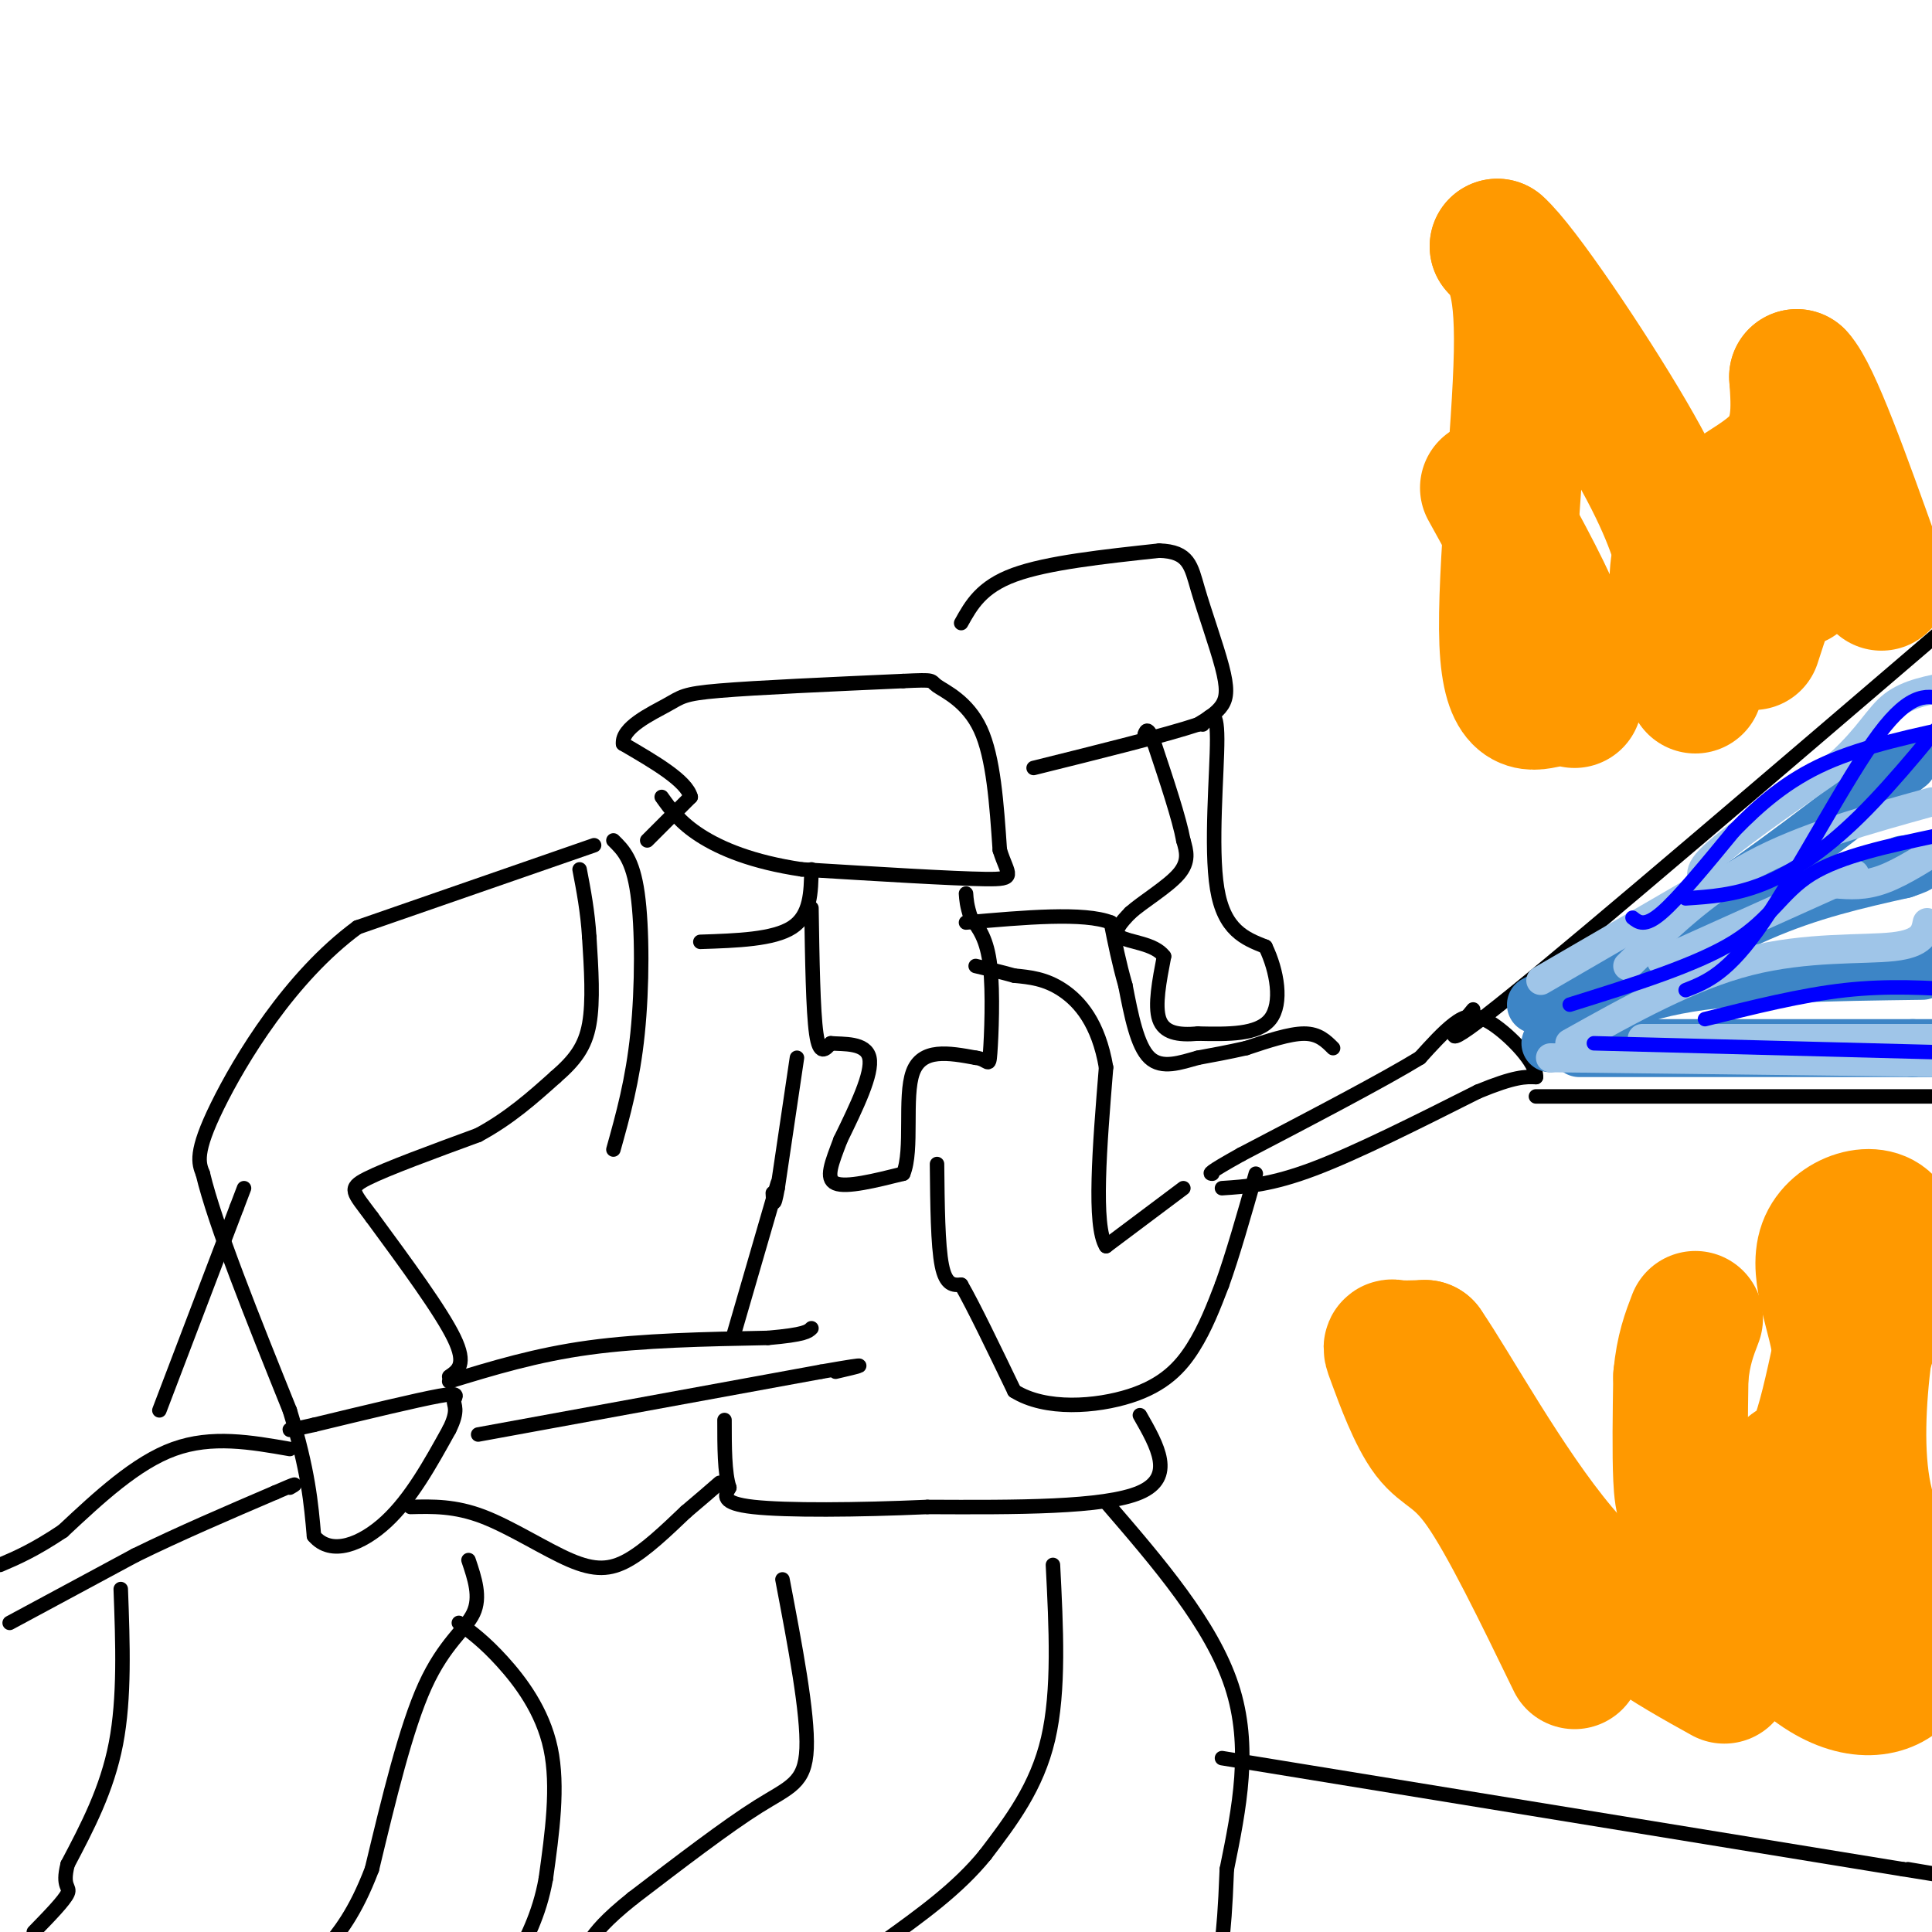 <svg viewBox='0 0 400 400' version='1.1' xmlns='http://www.w3.org/2000/svg' xmlns:xlink='http://www.w3.org/1999/xlink'><g fill='none' stroke='#000000' stroke-width='3' stroke-linecap='round' stroke-linejoin='round'><path d='M2,336c0.000,0.000 26.000,-14.000 26,-14'/><path d='M28,322c9.167,-4.500 19.083,-8.750 29,-13'/><path d='M57,309c5.333,-2.333 4.167,-1.667 3,-1'/><path d='M60,300c-8.083,-1.417 -16.167,-2.833 -24,0c-7.833,2.833 -15.417,9.917 -23,17'/><path d='M13,317c-6.000,4.000 -9.500,5.500 -13,7'/><path d='M93,286c9.000,-2.750 18.000,-5.500 29,-7c11.000,-1.500 24.000,-1.750 37,-2'/><path d='M159,277c7.667,-0.667 8.333,-1.333 9,-2'/><path d='M99,297c0.000,0.000 71.000,-13.000 71,-13'/><path d='M170,284c12.333,-2.167 7.667,-1.083 3,0'/><path d='M253,246c5.083,-0.333 10.167,-0.667 19,-4c8.833,-3.333 21.417,-9.667 34,-16'/><path d='M306,226c7.667,-3.167 9.833,-3.083 12,-3'/><path d='M318,223c0.214,-2.869 -5.250,-8.542 -9,-11c-3.750,-2.458 -5.786,-1.702 -8,0c-2.214,1.702 -4.607,4.351 -7,7'/><path d='M294,219c-7.333,4.500 -22.167,12.250 -37,20'/><path d='M257,239c-7.167,4.000 -6.583,4.000 -6,4'/><path d='M305,209c-4.333,5.250 -8.667,10.500 8,-3c16.667,-13.500 54.333,-45.750 92,-78'/><path d='M318,227c0.000,0.000 91.000,0.000 91,0'/><path d='M245,246c0.000,0.000 -16.000,12.000 -16,12'/><path d='M229,258c-2.667,-4.167 -1.333,-20.583 0,-37'/><path d='M229,221c-1.556,-9.178 -5.444,-13.622 -9,-16c-3.556,-2.378 -6.778,-2.689 -10,-3'/><path d='M210,202c-3.000,-0.833 -5.500,-1.417 -8,-2'/><path d='M194,241c0.083,8.417 0.167,16.833 1,21c0.833,4.167 2.417,4.083 4,4'/><path d='M199,266c2.500,4.333 6.750,13.167 11,22'/><path d='M210,288c6.429,4.071 17.000,3.250 24,1c7.000,-2.250 10.429,-5.929 13,-10c2.571,-4.071 4.286,-8.536 6,-13'/><path d='M253,266c2.167,-6.000 4.583,-14.500 7,-23'/><path d='M276,217c-1.500,-1.500 -3.000,-3.000 -6,-3c-3.000,0.000 -7.500,1.500 -12,3'/><path d='M258,217c-3.667,0.833 -6.833,1.417 -10,2'/><path d='M248,219c-3.556,0.978 -7.444,2.422 -10,0c-2.556,-2.422 -3.778,-8.711 -5,-15'/><path d='M233,204c-1.333,-4.667 -2.167,-8.833 -3,-13'/><path d='M230,191c-5.500,-2.167 -17.750,-1.083 -30,0'/><path d='M199,129c2.083,-3.750 4.167,-7.500 11,-10c6.833,-2.500 18.417,-3.750 30,-5'/><path d='M240,114c6.166,0.183 6.581,3.142 8,8c1.419,4.858 3.844,11.616 5,16c1.156,4.384 1.045,6.396 0,8c-1.045,1.604 -3.022,2.802 -5,4'/><path d='M248,150c-6.500,2.167 -20.250,5.583 -34,9'/><path d='M249,150c1.489,-1.911 2.978,-3.822 3,3c0.022,6.822 -1.422,22.378 0,31c1.422,8.622 5.711,10.311 10,12'/><path d='M262,196c2.444,5.067 3.556,11.733 1,15c-2.556,3.267 -8.778,3.133 -15,3'/><path d='M248,214c-4.156,0.378 -7.044,-0.178 -8,-3c-0.956,-2.822 0.022,-7.911 1,-13'/><path d='M241,198c-1.933,-2.689 -7.267,-2.911 -9,-4c-1.733,-1.089 0.133,-3.044 2,-5'/><path d='M234,189c2.489,-2.244 7.711,-5.356 10,-8c2.289,-2.644 1.644,-4.822 1,-7'/><path d='M245,174c-0.833,-4.500 -3.417,-12.250 -6,-20'/><path d='M239,154c-1.333,-3.667 -1.667,-2.833 -2,-2'/><path d='M236,293c3.667,6.417 7.333,12.833 0,16c-7.333,3.167 -25.667,3.083 -44,3'/><path d='M192,312c-14.622,0.644 -29.178,0.756 -36,0c-6.822,-0.756 -5.911,-2.378 -5,-4'/><path d='M151,308c-1.000,-3.000 -1.000,-8.500 -1,-14'/><path d='M229,311c10.917,12.667 21.833,25.333 26,38c4.167,12.667 1.583,25.333 -1,38'/><path d='M254,387c-0.333,8.833 -0.667,11.917 -1,15'/><path d='M218,324c0.667,13.000 1.333,26.000 -1,36c-2.333,10.000 -7.667,17.000 -13,24'/><path d='M204,384c-5.667,7.000 -13.333,12.500 -21,18'/><path d='M162,327c2.644,13.867 5.289,27.733 5,35c-0.289,7.267 -3.511,7.933 -10,12c-6.489,4.067 -16.244,11.533 -26,19'/><path d='M131,393c-5.833,4.667 -7.417,6.833 -9,9'/><path d='M95,336c2.667,1.978 5.333,3.956 9,8c3.667,4.044 8.333,10.156 10,18c1.667,7.844 0.333,17.422 -1,27'/><path d='M113,389c-1.333,7.500 -4.167,12.750 -7,18'/><path d='M97,323c1.289,3.822 2.578,7.644 1,11c-1.578,3.356 -6.022,6.244 -10,15c-3.978,8.756 -7.489,23.378 -11,38'/><path d='M77,387c-3.500,9.167 -6.750,13.083 -10,17'/><path d='M25,329c0.417,11.250 0.833,22.500 -1,32c-1.833,9.500 -5.917,17.250 -10,25'/><path d='M14,386c-1.244,4.867 0.644,4.533 0,6c-0.644,1.467 -3.822,4.733 -7,8'/><path d='M33,292c0.000,0.000 16.000,-42.000 16,-42'/><path d='M49,250c2.667,-7.000 1.333,-3.500 0,0'/><path d='M123,175c0.000,0.000 -49.000,17.000 -49,17'/><path d='M74,192c-13.933,10.244 -24.267,27.356 -29,37c-4.733,9.644 -3.867,11.822 -3,14'/><path d='M42,243c2.500,10.500 10.250,29.750 18,49'/><path d='M60,292c3.833,12.500 4.417,19.250 5,26'/><path d='M65,318c3.533,4.222 9.867,1.778 15,-3c5.133,-4.778 9.067,-11.889 13,-19'/><path d='M93,296c2.107,-4.167 0.875,-5.083 1,-6c0.125,-0.917 1.607,-1.833 -3,-1c-4.607,0.833 -15.304,3.417 -26,6'/><path d='M65,295c-5.167,1.167 -5.083,1.083 -5,1'/><path d='M93,285c1.833,-1.250 3.667,-2.500 1,-8c-2.667,-5.500 -9.833,-15.250 -17,-25'/><path d='M77,252c-3.889,-5.267 -5.111,-5.933 -1,-8c4.111,-2.067 13.556,-5.533 23,-9'/><path d='M99,235c6.500,-3.500 11.250,-7.750 16,-12'/><path d='M115,223c4.044,-3.511 6.156,-6.289 7,-11c0.844,-4.711 0.422,-11.356 0,-18'/><path d='M122,194c-0.333,-5.333 -1.167,-9.667 -2,-14'/><path d='M127,174c2.000,1.956 4.000,3.911 5,11c1.000,7.089 1.000,19.311 0,29c-1.000,9.689 -3.000,16.844 -5,24'/><path d='M134,174c0.000,0.000 9.000,-9.000 9,-9'/><path d='M143,165c-0.833,-3.333 -7.417,-7.167 -14,-11'/><path d='M129,154c-0.333,-3.357 5.833,-6.250 9,-8c3.167,-1.750 3.333,-2.357 11,-3c7.667,-0.643 22.833,-1.321 38,-2'/><path d='M187,141c6.976,-0.321 5.417,-0.125 7,1c1.583,1.125 6.310,3.179 9,9c2.690,5.821 3.345,15.411 4,25'/><path d='M207,176c1.644,5.311 3.756,6.089 -3,6c-6.756,-0.089 -22.378,-1.044 -38,-2'/><path d='M166,180c-10.222,-1.511 -16.778,-4.289 -21,-7c-4.222,-2.711 -6.111,-5.356 -8,-8'/><path d='M168,180c-0.083,4.750 -0.167,9.500 -4,12c-3.833,2.500 -11.417,2.750 -19,3'/><path d='M168,188c0.167,10.667 0.333,21.333 1,26c0.667,4.667 1.833,3.333 3,2'/><path d='M172,216c2.511,0.222 7.289,-0.222 8,3c0.711,3.222 -2.644,10.111 -6,17'/><path d='M174,236c-1.778,4.733 -3.222,8.067 -1,9c2.222,0.933 8.111,-0.533 14,-2'/><path d='M187,243c2.044,-4.844 0.156,-15.956 2,-21c1.844,-5.044 7.422,-4.022 13,-3'/><path d='M202,219c2.643,0.262 2.750,2.417 3,-1c0.250,-3.417 0.643,-12.405 0,-18c-0.643,-5.595 -2.321,-7.798 -4,-10'/><path d='M201,190c-0.833,-2.500 -0.917,-3.750 -1,-5'/><path d='M165,219c0.000,0.000 -4.000,27.000 -4,27'/><path d='M161,246c-0.833,4.667 -0.917,2.833 -1,1'/><path d='M161,245c0.000,0.000 -9.000,31.000 -9,31'/><path d='M85,312c4.589,-0.113 9.179,-0.226 15,2c5.821,2.226 12.875,6.792 18,9c5.125,2.208 8.321,2.060 12,0c3.679,-2.060 7.839,-6.030 12,-10'/><path d='M142,313c3.167,-2.667 5.083,-4.333 7,-6'/><path d='M253,364c0.000,0.000 141.000,23.000 141,23'/><path d='M394,387c23.667,3.833 12.333,1.917 1,0'/></g>
<g fill='none' stroke='#3d85c6' stroke-width='12' stroke-linecap='round' stroke-linejoin='round'><path d='M318,208c0.000,0.000 35.000,-19.000 35,-19'/><path d='M353,189c12.833,-8.333 27.417,-19.667 42,-31'/><path d='M330,208c11.667,-7.167 23.333,-14.333 34,-19c10.667,-4.667 20.333,-6.833 30,-9'/><path d='M394,180c5.000,-1.667 2.500,-1.333 0,-1'/><path d='M321,216c6.583,-4.750 13.167,-9.500 26,-12c12.833,-2.500 31.917,-2.750 51,-3'/><path d='M327,217c0.000,0.000 69.000,0.000 69,0'/><path d='M396,217c13.333,0.000 12.167,0.000 11,0'/></g>
<g fill='none' stroke='#9fc5e8' stroke-width='6' stroke-linecap='round' stroke-linejoin='round'><path d='M319,203c0.000,0.000 31.000,-18.000 31,-18'/><path d='M350,185c4.511,-3.467 0.289,-3.133 4,-7c3.711,-3.867 15.356,-11.933 27,-20'/><path d='M381,158c6.111,-5.600 7.889,-9.600 11,-12c3.111,-2.400 7.556,-3.200 12,-4'/><path d='M337,200c7.750,-7.667 15.500,-15.333 26,-21c10.500,-5.667 23.750,-9.333 37,-13'/><path d='M325,216c12.444,-6.956 24.889,-13.911 37,-17c12.111,-3.089 23.889,-2.311 30,-3c6.111,-0.689 6.556,-2.844 7,-5'/><path d='M340,215c0.000,0.000 60.000,0.000 60,0'/><path d='M321,219c0.000,0.000 83.000,1.000 83,1'/><path d='M344,199c0.000,0.000 40.000,-18.000 40,-18'/><path d='M380,183c3.000,0.250 6.000,0.500 10,-1c4.000,-1.500 9.000,-4.750 14,-8'/></g>
<g fill='none' stroke='#0000ff' stroke-width='3' stroke-linecap='round' stroke-linejoin='round'><path d='M325,208c13.156,-4.111 26.311,-8.222 34,-13c7.689,-4.778 9.911,-10.222 16,-14c6.089,-3.778 16.044,-5.889 26,-8'/><path d='M330,216c0.000,0.000 77.000,2.000 77,2'/><path d='M353,211c10.000,-2.500 20.000,-5.000 29,-6c9.000,-1.000 17.000,-0.500 25,0'/><path d='M349,205c4.400,-1.733 8.800,-3.467 16,-14c7.200,-10.533 17.200,-29.867 24,-39c6.800,-9.133 10.400,-8.067 14,-7'/><path d='M349,186c5.067,-0.333 10.133,-0.667 16,-3c5.867,-2.333 12.533,-6.667 20,-14c7.467,-7.333 15.733,-17.667 24,-28'/><path d='M338,190c1.250,1.000 2.500,2.000 6,-1c3.500,-3.000 9.250,-10.000 15,-17'/><path d='M359,172c5.267,-5.400 10.933,-10.400 19,-14c8.067,-3.600 18.533,-5.800 29,-8'/></g>
<g fill='none' stroke='#ff9900' stroke-width='28' stroke-linecap='round' stroke-linejoin='round'><path d='M387,337c-6.643,-9.161 -13.286,-18.321 -16,-24c-2.714,-5.679 -1.500,-7.875 0,-9c1.500,-1.125 3.286,-1.179 5,-5c1.714,-3.821 3.357,-11.411 5,-19'/><path d='M381,280c-0.738,-7.369 -5.083,-16.292 -3,-22c2.083,-5.708 10.595,-8.202 13,-4c2.405,4.202 -1.298,15.101 -5,26'/><path d='M386,280c-1.250,9.738 -1.875,21.083 0,30c1.875,8.917 6.250,15.405 8,21c1.750,5.595 0.875,10.298 0,15'/><path d='M394,346c-2.552,3.663 -8.931,5.322 -17,0c-8.069,-5.322 -17.826,-17.625 -23,-25c-5.174,-7.375 -5.764,-9.821 -6,-15c-0.236,-5.179 -0.118,-13.089 0,-21'/><path d='M348,285c0.500,-5.500 1.750,-8.750 3,-12'/><path d='M351,142c-2.867,-11.289 -5.733,-22.578 -2,-30c3.733,-7.422 14.067,-10.978 19,-16c4.933,-5.022 4.467,-11.511 4,-18'/><path d='M372,78c3.333,3.500 9.667,21.250 16,39'/><path d='M388,117c2.667,6.500 1.333,3.250 0,0'/><path d='M372,120c-1.250,-1.083 -2.500,-2.167 -4,0c-1.500,2.167 -3.250,7.583 -5,13'/><path d='M326,344c-6.987,-14.400 -13.974,-28.801 -19,-36c-5.026,-7.199 -8.089,-7.198 -11,-11c-2.911,-3.802 -5.668,-11.408 -7,-15c-1.332,-3.592 -1.238,-3.169 0,-3c1.238,0.169 3.619,0.085 6,0'/><path d='M295,279c5.644,8.178 16.756,28.622 28,42c11.244,13.378 22.622,19.689 34,26'/><path d='M326,145c-1.512,-0.298 -3.024,-0.595 -6,0c-2.976,0.595 -7.417,2.083 -8,-12c-0.583,-14.083 2.690,-43.738 3,-60c0.310,-16.262 -2.345,-19.131 -5,-22'/><path d='M310,51c4.689,4.044 18.911,25.156 27,39c8.089,13.844 10.044,20.422 12,27'/><path d='M308,101c5.583,10.083 11.167,20.167 14,27c2.833,6.833 2.917,10.417 3,14'/></g>
</svg>